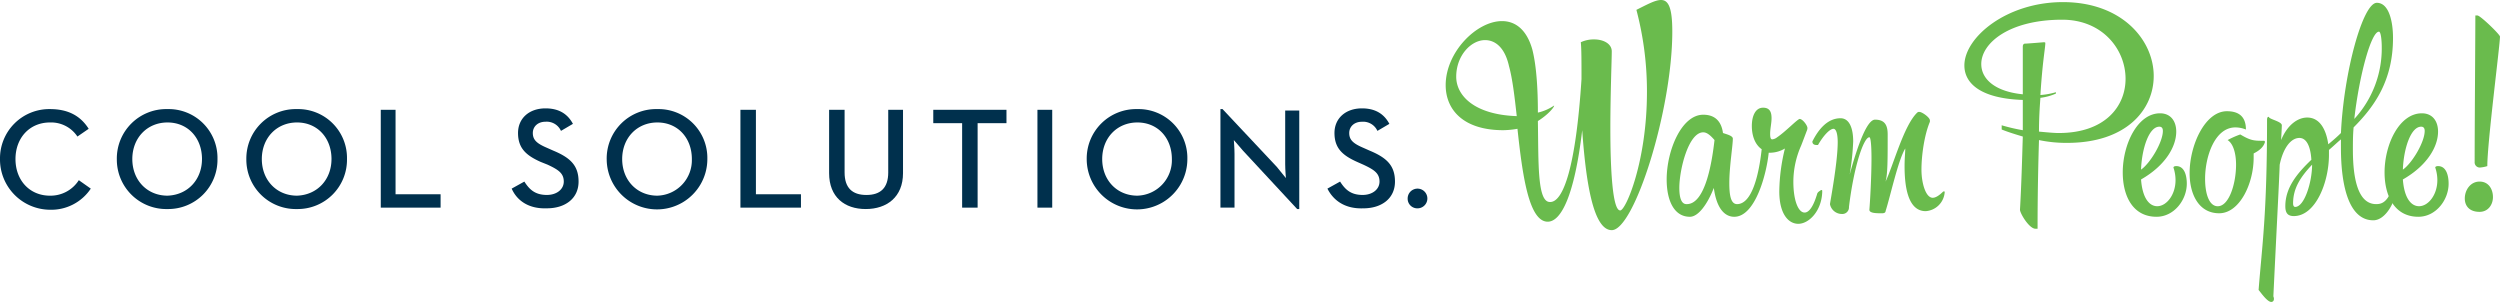 <?xml version="1.0" encoding="UTF-8"?> <svg xmlns="http://www.w3.org/2000/svg" id="cool-solutions-warm-people" width="754.169" height="91.086" viewBox="0 0 754.169 91.086"><g id="slogan-1-cool-solutions" transform="translate(0 32.698)"><path id="Path_84300" data-name="Path 84300" d="M0,30.575A14.865,14.865,0,0,1,15.075,15.5c5.308,0,9.13,1.911,11.678,5.945l-3.4,2.336a9.5,9.5,0,0,0-8.281-4.246c-6.157,0-10.4,4.671-10.4,11.041s4.246,11.041,10.4,11.041a10.1,10.1,0,0,0,8.705-4.671l3.609,2.548a14.326,14.326,0,0,1-12.315,6.37A15.179,15.179,0,0,1,0,30.575" transform="translate(0 -15.288)" fill="#00304d"></path><path id="Path_84301" data-name="Path 84301" d="M42.291,30.575c0-6.37-4.246-11.041-10.4-11.041S21.271,24.205,21.271,30.575,25.73,41.616,31.887,41.616c6.157-.212,10.4-4.883,10.4-11.041m-25.691,0A14.914,14.914,0,0,1,31.887,15.5,14.738,14.738,0,0,1,46.962,30.575,14.865,14.865,0,0,1,31.887,45.65,14.914,14.914,0,0,1,16.6,30.575" transform="translate(18.645 -15.288)" fill="#00304d"></path><path id="Path_84302" data-name="Path 84302" d="M60.691,30.575c0-6.37-4.246-11.041-10.4-11.041S39.671,24.205,39.671,30.575,44.13,41.616,50.287,41.616c6.157-.212,10.4-4.883,10.4-11.041M35,30.575A14.914,14.914,0,0,1,50.287,15.5,14.738,14.738,0,0,1,65.362,30.575,14.865,14.865,0,0,1,50.287,45.65,14.914,14.914,0,0,1,35,30.575" transform="translate(39.313 -15.288)" fill="#00304d"></path><path id="Path_84303" data-name="Path 84303" d="M54.1,15.6h4.459V41.079H72.147v4.034H54.1Z" transform="translate(60.766 -15.175)" fill="#00304d"></path><path id="Path_84304" data-name="Path 84304" d="M72.7,39.6l3.822-2.123c1.486,2.336,3.185,4.034,6.794,4.034,2.973,0,5.1-1.7,5.1-4.034,0-2.548-1.7-3.609-4.883-5.1l-2.123-.849c-4.246-1.911-6.794-4.034-6.794-8.705,0-4.459,3.4-7.431,8.281-7.431,3.822,0,6.582,1.486,8.281,4.671l-3.609,2.123a4.708,4.708,0,0,0-4.671-2.76c-2.336,0-3.822,1.486-3.822,3.4,0,2.123,1.274,3.185,4.246,4.459l1.911.849c5.1,2.123,7.644,4.459,7.644,9.342,0,5.1-4.034,8.068-9.554,8.068C77.583,45.762,74.186,43,72.7,39.6" transform="translate(81.658 -15.4)" fill="#00304d"></path><path id="Path_84305" data-name="Path 84305" d="M111.891,30.575c0-6.37-4.246-11.041-10.4-11.041S90.871,24.205,90.871,30.575s4.459,11.041,10.616,11.041a10.7,10.7,0,0,0,10.4-11.041m-25.691,0A14.914,14.914,0,0,1,101.487,15.5a14.738,14.738,0,0,1,15.075,15.075,15.181,15.181,0,0,1-30.362,0" transform="translate(96.822 -15.288)" fill="#00304d"></path><path id="Path_84306" data-name="Path 84306" d="M105.2,15.6h4.671V41.079H123.46v4.034H105.2Z" transform="translate(118.163 -15.175)" fill="#00304d"></path><path id="Path_84307" data-name="Path 84307" d="M117.8,34.709V15.6h4.671V34.5c0,4.671,2.336,6.794,6.582,6.794s6.582-2.123,6.582-6.794V15.6h4.459V34.709c0,7.219-4.883,10.828-11.253,10.828S117.8,41.928,117.8,34.709" transform="translate(132.315 -15.175)" fill="#00304d"></path><path id="Path_84308" data-name="Path 84308" d="M141.305,19.634H132.6V15.6h22.081v4.034h-8.705V45.113h-4.671Z" transform="translate(148.939 -15.175)" fill="#00304d"></path><rect id="Rectangle_12213" data-name="Rectangle 12213" width="4.459" height="29.513" transform="translate(312.963 0.425)" fill="#00304d"></rect><path id="Path_84309" data-name="Path 84309" d="M180.091,30.575c0-6.37-4.246-11.041-10.4-11.041s-10.616,4.671-10.616,11.041,4.459,11.041,10.616,11.041a10.7,10.7,0,0,0,10.4-11.041m-25.691,0A14.914,14.914,0,0,1,169.687,15.5a14.738,14.738,0,0,1,15.075,15.075,15.181,15.181,0,0,1-30.362,0" transform="translate(173.426 -15.288)" fill="#00304d"></path><path id="Path_84310" data-name="Path 84310" d="M180.194,28.027c-1.062-1.274-2.76-3.185-2.76-3.185s.212,2.336.212,4.246V45.225H173.4V15.5h.637l16.349,17.41c1.062,1.274,2.76,3.4,2.76,3.4s-.212-2.548-.212-4.246V15.925h4.246V45.65h-.637Z" transform="translate(194.767 -15.288)" fill="#00304d"></path><path id="Path_84311" data-name="Path 84311" d="M188.6,39.6l3.822-2.123c1.486,2.336,3.185,4.034,6.794,4.034,2.973,0,5.1-1.7,5.1-4.034,0-2.548-1.7-3.609-4.883-5.1l-1.911-.849c-4.246-1.911-6.794-4.034-6.794-8.705,0-4.459,3.4-7.431,8.281-7.431,3.822,0,6.582,1.486,8.281,4.671l-3.609,2.123A4.708,4.708,0,0,0,199,19.434c-2.336,0-3.822,1.486-3.822,3.4,0,2.123,1.274,3.185,4.246,4.459l1.911.849c5.1,2.123,7.644,4.459,7.644,9.342,0,5.1-4.034,8.068-9.555,8.068C193.7,45.762,190.3,43,188.6,39.6" transform="translate(211.84 -15.4)" fill="#00304d"></path><path id="Path_84312" data-name="Path 84312" d="M200,29.773a2.973,2.973,0,1,1,2.972,2.973A2.9,2.9,0,0,1,200,29.773" transform="translate(224.645 -2.595)" fill="#00304d"></path></g><g id="slogan-2-warm-people" transform="translate(436.109)"><path id="Path_84313" data-name="Path 84313" d="M217.29,12.1c-4.246,0-8.705,4.671-8.705,11.041,0,5.733,5.52,11.465,18.26,11.89-.637-5.733-1.274-11.253-2.336-15.075-1.274-5.733-4.246-7.856-7.219-7.856M246.378,23.78c0-5.1,0-9.13-.212-11.041a9.2,9.2,0,0,1,4.034-.849c2.76,0,5.308,1.274,5.308,3.609,0,2.548-.425,12.952-.425,23.143,0,12.315.637,24.842,2.972,24.842,1.7,0,8.068-14.863,8.068-35.67a96.092,96.092,0,0,0-3.185-24.842c3.4-1.7,5.733-2.973,7.431-2.973,2.336,0,3.4,2.548,3.4,9.554,0,23.568-11.465,59.875-18.26,59.875-5.733,0-7.856-15.287-8.918-30.15-2.336,19.746-6.37,27.6-10.4,27.6-5.733,0-7.644-14.226-9.13-28.027a26.137,26.137,0,0,1-4.246.425c-12.315,0-17.41-6.37-17.41-13.589,0-9.979,9.342-19.321,16.986-19.321,4.034,0,7.431,2.548,9.13,8.493,1.274,4.883,1.7,12.1,1.7,19.109a14.257,14.257,0,0,0,4.883-2.123c.212.212-1.486,2.548-4.883,4.671.212,12.527-.212,24.417,3.609,24.417,4.034.212,7.856-10.616,9.554-37.156" transform="translate(-205.4 0)" fill="#6abb4d"></path><path id="Path_84314" data-name="Path 84314" d="M251.238,25.067c-1.274-1.486-2.336-2.336-3.4-2.336-4.459,0-7.219,11.253-7.219,16.773,0,2.973.637,4.883,2.123,4.883,5.945.212,7.856-13.8,8.493-19.321m16.986,3.822h-.637c-.637,6.37-4.034,19.321-10.4,19.321-2.76,0-5.308-2.336-6.157-8.705-1.911,4.883-4.671,8.705-7.219,8.705-4.883,0-7.007-5.1-7.007-11.253,0-8.705,4.459-19.534,11.041-19.534,3.822,0,5.52,2.336,5.945,5.52,1.274.425,2.973.849,2.973,1.7,0,2.123-1.062,8.493-1.062,13.376,0,3.609.425,6.37,2.336,6.37,4.459,0,6.582-8.705,7.431-16.561-2.123-1.486-2.972-4.246-2.972-7.007,0-2.973,1.062-5.52,3.4-5.52,2.123,0,2.548,1.486,2.548,3.185,0,1.486-.425,3.185-.425,4.671,0,1.274.212,1.7.637,1.7a2.823,2.823,0,0,0,1.486-.637c2.548-1.7,6.157-5.52,6.794-5.52.849,0,2.336,1.911,2.336,2.76a2.2,2.2,0,0,1-.212.849s-1.274,3.4-1.7,4.459a26.973,26.973,0,0,0-2.336,10.828c0,5.733,1.486,9.342,3.4,9.342,1.274,0,2.548-1.7,3.609-5.1.212-.425,0-.849,1.062-1.486a.658.658,0,0,1,.425-.212.208.208,0,0,1,.212.212v.425c-.212,5.733-4.034,9.554-7.219,9.554-2.972,0-5.733-2.973-5.733-9.767a56.281,56.281,0,0,1,1.7-12.952,8.892,8.892,0,0,1-4.247,1.274" transform="translate(-170.131 17.185)" fill="#6abb4d"></path><path id="Path_84315" data-name="Path 84315" d="M276.4,18.236c2.973,0,3.822,1.7,3.822,4.459,0,7.856,0,11.89-.637,14.226,2.336-4.883,5.52-16.986,9.554-20.808a.78.78,0,0,1,.637-.212c.849,0,3.185,1.7,3.185,2.548v.425c-1.7,4.034-2.548,10.191-2.548,14.438,0,4.034,1.274,8.493,3.4,8.493q1.274,0,3.185-1.911h.212c.212,0,.212,0,.212.212a6.164,6.164,0,0,1-5.733,5.733c-5.52,0-6.37-7.856-6.37-13.589,0-2.336.212-4.246.212-5.308-2.123,3.4-4.459,14.226-5.945,18.9,0,.425-.425.637-1.062.637-1.7,0-3.822,0-3.822-1.062h0c.212-2.548.637-9.979.637-15.5,0-3.609-.212-6.37-.637-6.37-1.7,0-4.671,8.705-6.157,21.02a2,2,0,0,1-2.123,2.123,3.653,3.653,0,0,1-3.609-2.973c.212-1.486,2.336-12.739,2.336-18.684,0-2.336-.425-4.034-1.274-4.034-1.062,0-2.972,1.911-4.671,4.883h-.425c-.637,0-1.274-.212-1.274-1.062,1.911-3.822,4.671-7.007,8.493-7.007,2.76,0,3.822,3.185,3.822,7.007a79.566,79.566,0,0,1-1.062,9.979c2.548-9.342,5.308-16.561,7.644-16.561" transform="translate(-146.88 17.859)" fill="#6abb4d"></path><path id="Path_84316" data-name="Path 84316" d="M296.723,13.676c0-.425.212-.849.637-.849.637,0,5.733-.425,5.733-.425s.425,0,.425.212c0,1.486-.849,5.52-1.486,15.712a21.464,21.464,0,0,0,4.671-.849V27.9a16.868,16.868,0,0,1-4.671,1.274c-.212,2.973-.425,6.157-.425,10.191,2.336.212,4.459.425,5.945.425,14.013,0,20.171-8.068,20.171-16.349,0-8.918-7.007-17.835-19.109-17.835-15.924,0-24.417,7.007-24.417,13.376,0,4.459,4.034,8.281,12.527,9.13V16.649c0-1.486,0-2.548,0-2.973m3.822,54.991c-1.911,0-4.671-4.671-4.671-5.733h0c.425-7.431.637-15.075.849-22.082-2.123-.637-4.246-1.274-6.37-2.123V37.456a55.946,55.946,0,0,0,6.37,1.486v-9.13c-12.527-.425-17.623-4.883-17.623-10.4C279.1,10.916,291.839.3,308.825.3c17.835,0,27.39,11.465,27.39,22.294,0,10.191-8.281,20.171-26.116,20.171a39.727,39.727,0,0,1-8.493-.849c-.212,7.007-.425,15.924-.425,26.753h-.637" transform="translate(-122.619 0.337)" fill="#6abb4d"></path><path id="Path_84317" data-name="Path 84317" d="M312.641,20.134c-3.185,0-5.308,6.794-5.52,12.952,2.76-1.911,6.582-8.281,6.582-11.678,0-.637-.212-1.274-1.062-1.274m4.884,16.136a12.023,12.023,0,0,0-.637-3.822s0-.425.849-.425c2.548,0,3.185,2.973,3.185,5.308,0,4.883-3.822,9.979-9.13,9.979-7.219,0-10.191-6.37-10.191-13.376,0-8.493,4.459-17.835,11.253-17.835,3.185,0,4.883,2.336,4.883,5.52,0,4.459-3.185,10.191-10.616,14.438.425,5.733,2.548,8.068,4.883,8.068,2.76,0,5.52-3.4,5.52-7.856" transform="translate(-97.345 18.084)" fill="#6abb4d"></path><path id="Path_84318" data-name="Path 84318" d="M333.394,24.718c.212,0,.425,0,.425.425-.425,1.486-1.7,2.548-3.4,3.4v1.274c0,7.856-4.246,16.773-10.4,16.773s-8.918-5.733-8.918-12.1c0-8.493,4.671-18.684,11.253-18.684,3.185,0,5.733,1.274,5.733,5.52a8.52,8.52,0,0,0-3.185-.637c-6.157,0-9.13,8.705-9.13,15.5,0,4.671,1.274,8.281,3.822,8.281,3.4,0,5.52-6.794,5.52-12.527,0-3.4-.849-6.37-2.548-7.431a25.055,25.055,0,0,1,3.822-1.7c3.185,1.911,4.246,1.911,7.007,1.911" transform="translate(-86.675 17.747)" fill="#6abb4d"></path><path id="Path_84319" data-name="Path 84319" d="M357.207,9.105c-2.336,0-5.945,13.164-7.431,26.328a31.423,31.423,0,0,0,8.281-21.657c0-1.7-.212-4.671-.849-4.671M331.941,61.973c2.76,0,5.1-7.431,5.1-12.739-3.4,3.609-5.733,7.007-5.733,11.678,0,.637.212,1.062.637,1.062m-7.219,28.663c-1.274,0-3.4-3.185-3.822-3.609,1.062-13.589,2.548-22.718,2.548-51.382,0,0,0-.849.425-.849a.208.208,0,0,1,.212.212c.637.637,3.822,1.274,3.822,2.336,0,.849-.212,4.246-.212,4.459,1.911-4.671,5.1-6.794,7.856-6.794,3.822,0,5.733,3.609,6.37,8.068,1.274-1.062,2.548-2.123,3.822-3.4C346.591,21.42,352.324.4,356.57.4c3.61,0,4.883,5.52,4.883,10.616,0,12.739-5.52,20.6-11.89,26.965-.212,2.336-.212,4.671-.212,6.794,0,9.13,1.7,16.349,7.007,16.349,1.274,0,3.185-.212,4.671-4.246.212-.637.425-.849.637-.849s.212.212.212.425v.212c0,.212.425.212.425.212,0,3.185-2.972,9.13-6.794,9.13-7.219,0-9.767-9.979-9.767-21.869V41.591c-1.274,1.062-2.336,2.123-3.61,3.185v1.486c0,8.281-4.034,18.472-10.616,18.472-1.911,0-2.548-1.062-2.548-2.973,0-5.52,3.4-9.767,7.856-14.013-.212-3.609-1.274-6.582-3.609-6.582-2.548,0-4.883,2.973-5.945,8.068-.212,5.945-.637,13.376-1.911,39.7.425,1.062,0,1.7-.637,1.7" transform="translate(-75.668 0.449)" fill="#6abb4d"></path><path id="Path_84320" data-name="Path 84320" d="M349.841,20.134c-3.185,0-5.308,6.794-5.52,12.952,2.76-1.911,6.582-8.281,6.582-11.678,0-.637-.212-1.274-1.062-1.274m4.883,16.136a12.027,12.027,0,0,0-.637-3.822s0-.425.849-.425c2.548,0,3.185,2.973,3.185,5.308,0,4.883-3.822,9.979-9.13,9.979-7.219,0-10.191-6.37-10.191-13.376,0-8.493,4.459-17.835,11.253-17.835,3.185,0,4.883,2.336,4.883,5.52,0,4.459-3.185,10.191-10.616,14.438.425,5.733,2.548,8.068,4.883,8.068,2.76,0,5.52-3.4,5.52-7.856" transform="translate(-55.562 18.084)" fill="#6abb4d"></path><path id="Path_84321" data-name="Path 84321" d="M354.871,48.062a1.555,1.555,0,0,1-1.7-1.7c0-10.191.212-38.643.212-44.163h.637c.849,0,6.794,5.733,6.794,6.37,0,2.548-3.822,31.848-3.822,39.067a9.345,9.345,0,0,1-2.123.425m3.822,8.918c0,2.336-1.486,4.459-4.034,4.459-3.185,0-4.459-1.911-4.459-4.034,0-2.548,1.7-5.1,4.459-5.1s4.034,2.336,4.034,4.671" transform="translate(-42.757 2.471)" fill="#6abb4d"></path></g></svg> 